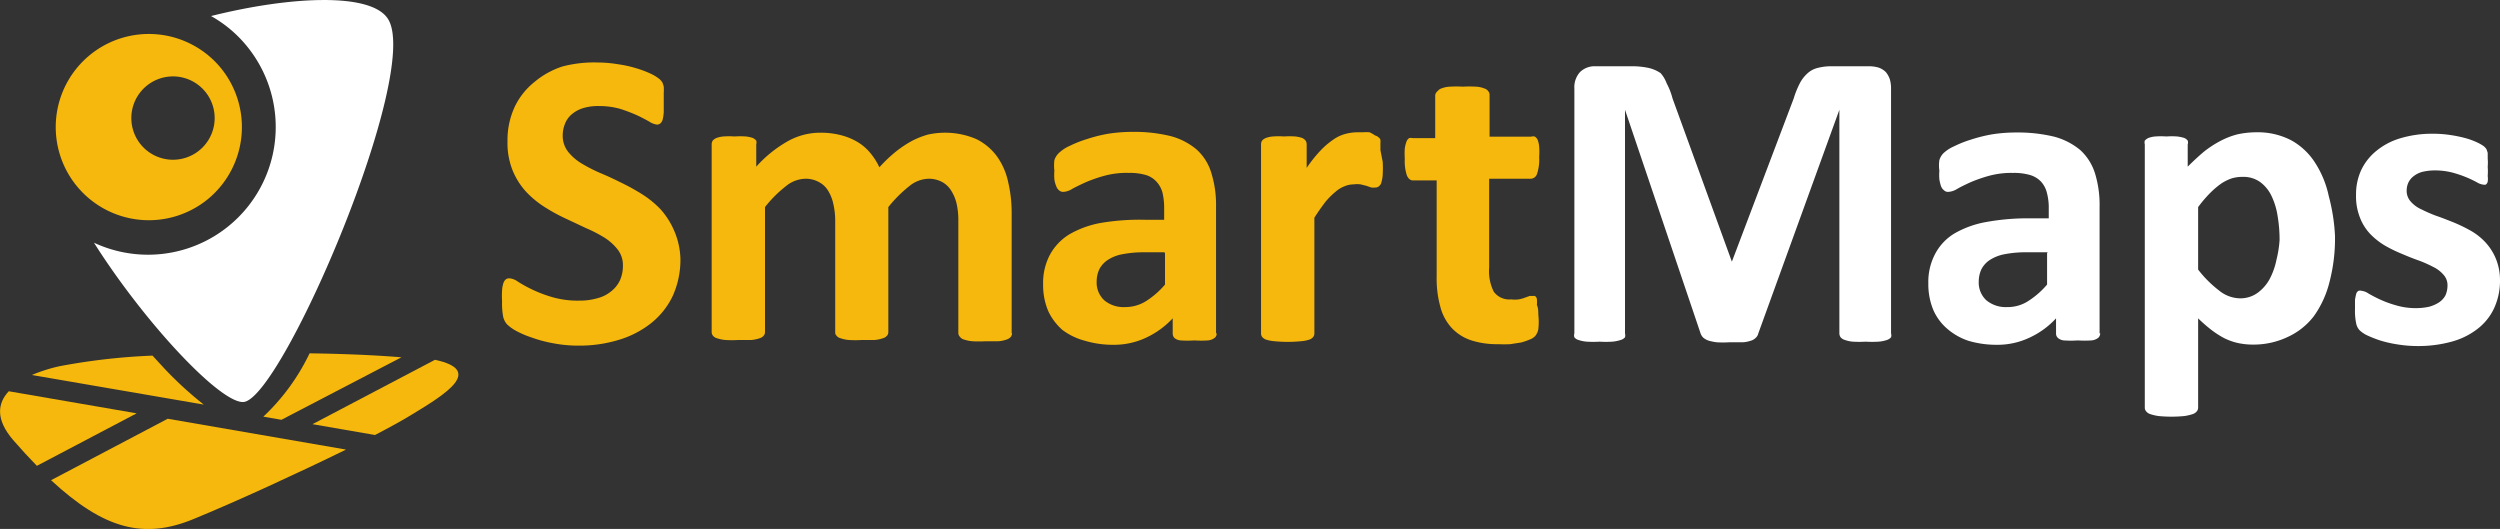 <svg id="Ebene_1" data-name="Ebene 1" xmlns="http://www.w3.org/2000/svg" viewBox="0 0 120 25.39"><rect x="0" y="0" width="120" height="25.39" fill="#333333" stroke="none"/><defs><style>.cls-1{fill:#fff;}.cls-2{fill:#f6b80c;}</style></defs><path id="path14" class="cls-1" d="M18.63.92c-.8-1.3-4.71-1.1-8.5-.15a6,6,0,0,1,1.78,1.52,6.13,6.13,0,0,1-7.4,9.36c2.49,3.93,6.18,7.83,7.22,7.64,1.89-.37,8.49-15.8,6.9-18.37"/><path class="cls-2" d="M10.58,3.24A4.47,4.47,0,1,0,10,9.54,4.48,4.48,0,0,0,10.58,3.24ZM9.73,7.07A2,2,0,1,1,7.2,4,2,2,0,0,1,9.73,7.07Z"/><path class="cls-2" d="M32.66,12.4a4.21,4.21,0,0,1-.38,1.83,3.72,3.72,0,0,1-1.05,1.3,4.63,4.63,0,0,1-1.55.79,6.44,6.44,0,0,1-1.89.27,6.3,6.3,0,0,1-1.27-.12,6.14,6.14,0,0,1-1-.27,4.55,4.55,0,0,1-.75-.32,2,2,0,0,1-.43-.31.8.8,0,0,1-.19-.38,3.44,3.44,0,0,1-.05-.72,4.11,4.11,0,0,1,0-.53,1.31,1.31,0,0,1,.06-.34.39.39,0,0,1,.12-.19.27.27,0,0,1,.18-.05.8.8,0,0,1,.4.16,6.44,6.44,0,0,0,1.64.74,4.38,4.38,0,0,0,1.31.17,3,3,0,0,0,.88-.12,1.67,1.67,0,0,0,.65-.33,1.46,1.46,0,0,0,.42-.53,1.71,1.71,0,0,0,.14-.7,1.21,1.21,0,0,0-.25-.77,2.5,2.5,0,0,0-.63-.57,6.7,6.7,0,0,0-.89-.46l-1-.47a8.5,8.5,0,0,1-1-.55,4.55,4.55,0,0,1-.89-.74,3.43,3.43,0,0,1-.63-1,3.52,3.52,0,0,1-.25-1.41,3.79,3.79,0,0,1,.35-1.66,3.39,3.39,0,0,1,.95-1.19A4,4,0,0,1,27,3.19,6,6,0,0,1,28.71,3a5.84,5.84,0,0,1,.93.08,5.69,5.69,0,0,1,.88.19,5,5,0,0,1,.72.27,2,2,0,0,1,.42.26.66.66,0,0,1,.14.17,1.45,1.45,0,0,1,.06.19,2.16,2.16,0,0,1,0,.29c0,.12,0,.27,0,.44s0,.37,0,.5a2.27,2.27,0,0,1-.05.34.38.38,0,0,1-.11.19.24.24,0,0,1-.17.06.88.88,0,0,1-.36-.14c-.16-.09-.36-.2-.6-.31a7.5,7.5,0,0,0-.82-.31,3.72,3.72,0,0,0-1-.13,2.46,2.46,0,0,0-.76.1,1.53,1.53,0,0,0-.55.3,1.12,1.12,0,0,0-.32.45,1.51,1.51,0,0,0-.11.56,1.25,1.25,0,0,0,.24.76,2.39,2.39,0,0,0,.64.57,7.66,7.66,0,0,0,.91.47c.34.14.68.3,1,.46a10.33,10.33,0,0,1,1,.55,4.68,4.68,0,0,1,.91.74,3.76,3.76,0,0,1,.64,1A3.66,3.66,0,0,1,32.66,12.4Z"/><path class="cls-2" d="M48.58,16a.35.35,0,0,1-.06.17.47.47,0,0,1-.21.13,1.46,1.46,0,0,1-.39.08l-.61,0a5.64,5.64,0,0,1-.63,0,1.65,1.65,0,0,1-.4-.08.34.34,0,0,1-.2-.13A.27.27,0,0,1,46,16V10.62a3.6,3.6,0,0,0-.08-.83,2,2,0,0,0-.27-.65,1.15,1.15,0,0,0-.44-.41,1.33,1.33,0,0,0-.65-.15,1.51,1.51,0,0,0-.92.36,6.2,6.2,0,0,0-1,1v6a.27.27,0,0,1-.06.17.42.42,0,0,1-.21.13,1.66,1.66,0,0,1-.39.08l-.61,0a5.54,5.54,0,0,1-.62,0,1.55,1.55,0,0,1-.39-.08.36.36,0,0,1-.21-.13.22.22,0,0,1-.06-.17V10.62A3.58,3.58,0,0,0,40,9.79a2,2,0,0,0-.26-.65,1.11,1.11,0,0,0-.45-.41,1.29,1.29,0,0,0-.64-.15,1.52,1.52,0,0,0-.93.36,5.83,5.83,0,0,0-1,1v6a.27.27,0,0,1-.06.17.42.42,0,0,1-.21.13,1.66,1.66,0,0,1-.39.08l-.62,0a5.54,5.54,0,0,1-.62,0,1.66,1.66,0,0,1-.39-.08.36.36,0,0,1-.21-.13.27.27,0,0,1-.06-.17V6.93a.35.35,0,0,1,.05-.18.48.48,0,0,1,.19-.13,1.26,1.26,0,0,1,.33-.07,3.89,3.89,0,0,1,.53,0,4.16,4.16,0,0,1,.54,0,1.68,1.68,0,0,1,.33.07.48.48,0,0,1,.17.13.34.34,0,0,1,0,.18V8a6,6,0,0,1,1.51-1.22,3.19,3.19,0,0,1,1.56-.41,3.81,3.81,0,0,1,1,.12,3,3,0,0,1,.8.33,2.4,2.4,0,0,1,.61.53,3.14,3.14,0,0,1,.43.68,7,7,0,0,1,.8-.76,5.38,5.38,0,0,1,.77-.51,4,4,0,0,1,.76-.3,3.82,3.82,0,0,1,2.31.21,2.72,2.72,0,0,1,1,.83,3.27,3.27,0,0,1,.54,1.23,6.45,6.45,0,0,1,.17,1.48V16Z"/><path class="cls-2" d="M58.4,16a.26.26,0,0,1-.1.22.6.6,0,0,1-.32.12,4.83,4.83,0,0,1-.65,0,4.76,4.76,0,0,1-.66,0,.52.52,0,0,1-.3-.12.31.31,0,0,1-.08-.22v-.72a4.12,4.12,0,0,1-1.28.93,3.63,3.63,0,0,1-1.59.34,4.64,4.64,0,0,1-1.33-.19A3.11,3.11,0,0,1,51,15.84a2.75,2.75,0,0,1-.69-.92,3.21,3.21,0,0,1-.24-1.28,2.87,2.87,0,0,1,.31-1.38,2.61,2.61,0,0,1,.93-1,4.65,4.65,0,0,1,1.53-.56A11.14,11.14,0,0,1,55,10.55h.88V10a3.25,3.25,0,0,0-.08-.75,1.24,1.24,0,0,0-.29-.53A1.13,1.13,0,0,0,55,8.4a2.74,2.74,0,0,0-.82-.1A4,4,0,0,0,53,8.44a7.06,7.06,0,0,0-.89.31c-.26.12-.47.22-.65.32a.86.86,0,0,1-.42.14.29.29,0,0,1-.2-.07.45.45,0,0,1-.14-.2,1.31,1.31,0,0,1-.09-.33,2.67,2.67,0,0,1,0-.42,2.14,2.14,0,0,1,0-.5.82.82,0,0,1,.2-.33A1.85,1.85,0,0,1,51.35,7a5.66,5.66,0,0,1,.84-.33,7.21,7.21,0,0,1,1-.25,7.49,7.49,0,0,1,1.17-.09,7.33,7.33,0,0,1,1.82.2,3.21,3.21,0,0,1,1.25.64,2.46,2.46,0,0,1,.71,1.12,5.14,5.14,0,0,1,.23,1.62V16Zm-2.51-3.89h-1a5.26,5.26,0,0,0-1,.09,1.9,1.9,0,0,0-.72.28,1.19,1.19,0,0,0-.4.44,1.38,1.38,0,0,0-.13.59,1.16,1.16,0,0,0,.36.9,1.44,1.44,0,0,0,1,.33,1.87,1.87,0,0,0,1-.28,4.07,4.07,0,0,0,.92-.8V12.15Z"/><path class="cls-2" d="M66.37,7.77a5.35,5.35,0,0,1,0,.61,1.49,1.49,0,0,1-.06.36.3.3,0,0,1-.1.18A.25.25,0,0,1,66,9a.57.57,0,0,1-.18,0l-.23-.08-.28-.07a1.27,1.27,0,0,0-.34,0,1.14,1.14,0,0,0-.43.09,1.42,1.42,0,0,0-.44.27,3.61,3.61,0,0,0-.48.48c-.16.21-.34.46-.53.76V16a.28.28,0,0,1-.06.18.42.42,0,0,1-.21.13,1.71,1.71,0,0,1-.39.07,6.42,6.42,0,0,1-1.24,0,1.71,1.71,0,0,1-.39-.07.42.42,0,0,1-.21-.13.28.28,0,0,1-.06-.18V6.93a.35.35,0,0,1,.05-.18.48.48,0,0,1,.19-.13,1.26,1.26,0,0,1,.34-.07,3.64,3.64,0,0,1,.52,0,4.06,4.06,0,0,1,.54,0,1.68,1.68,0,0,1,.33.07.48.48,0,0,1,.17.13.35.35,0,0,1,.05.18V8.06a6.48,6.48,0,0,1,.67-.84A3.82,3.82,0,0,1,64,6.7a1.84,1.84,0,0,1,.57-.27,2.24,2.24,0,0,1,.57-.08l.28,0a1.92,1.92,0,0,1,.32,0A1.58,1.58,0,0,1,66,6.5a.43.43,0,0,1,.18.1.21.21,0,0,1,.08.11.91.91,0,0,1,0,.17c0,.07,0,.17,0,.32Z"/><path class="cls-2" d="M73.84,15.11a3.13,3.13,0,0,1,0,.69.73.73,0,0,1-.15.33.7.7,0,0,1-.27.17,2.79,2.79,0,0,1-.41.14l-.52.08a5.44,5.44,0,0,1-.57,0,4,4,0,0,1-1.32-.19,2.25,2.25,0,0,1-.92-.59,2.38,2.38,0,0,1-.54-1,5.05,5.05,0,0,1-.18-1.44V8.66H67.82c-.12,0-.22-.08-.29-.24a2.21,2.21,0,0,1-.1-.8,3.7,3.7,0,0,1,0-.5,1.65,1.65,0,0,1,.08-.32.33.33,0,0,1,.13-.17.34.34,0,0,1,.17,0h1.08v-2A.28.28,0,0,1,69,4.38a.4.4,0,0,1,.2-.14,1.28,1.28,0,0,1,.4-.08,5.34,5.34,0,0,1,.62,0,5.22,5.22,0,0,1,.62,0,1.15,1.15,0,0,1,.39.08.37.37,0,0,1,.21.14.28.28,0,0,1,.06.18v2h2a.27.27,0,0,1,.18,0,.36.36,0,0,1,.13.16,1.18,1.18,0,0,1,.07.32,3.53,3.53,0,0,1,0,.5,2.17,2.17,0,0,1-.1.8.33.33,0,0,1-.3.24h-2v4.26A2.2,2.2,0,0,0,71.7,14a.92.92,0,0,0,.84.37,1.32,1.32,0,0,0,.36,0,1.71,1.71,0,0,0,.29-.08l.22-.08a.56.56,0,0,1,.15,0,.25.25,0,0,1,.12,0,.21.21,0,0,1,.09.14,1.55,1.55,0,0,1,0,.29C73.83,14.76,73.84,14.92,73.84,15.11Z"/><path class="cls-1" d="M90.77,16a.32.32,0,0,1,0,.19.44.44,0,0,1-.2.13,1.65,1.65,0,0,1-.4.08,5.22,5.22,0,0,1-.62,0,5.28,5.28,0,0,1-.61,0,1.46,1.46,0,0,1-.38-.08.42.42,0,0,1-.21-.13.33.33,0,0,1-.06-.19V5.27h0L84.4,16a.41.41,0,0,1-.13.22.55.55,0,0,1-.25.14,1.37,1.37,0,0,1-.4.07H83a5.16,5.16,0,0,1-.59,0,2.55,2.55,0,0,1-.4-.08.82.82,0,0,1-.25-.14.53.53,0,0,1-.13-.2L78,5.27h0V16a.41.41,0,0,1,0,.19.42.42,0,0,1-.21.13,1.76,1.76,0,0,1-.4.08,4.93,4.93,0,0,1-.61,0,5,5,0,0,1-.61,0,1.65,1.65,0,0,1-.4-.08.39.39,0,0,1-.2-.13.32.32,0,0,1,0-.19V4.25a1.08,1.08,0,0,1,.27-.79,1,1,0,0,1,.73-.28h1.75a3.83,3.83,0,0,1,.81.08,1.7,1.7,0,0,1,.58.25A1.56,1.56,0,0,1,80,4a3.28,3.28,0,0,1,.28.72l2.85,7.84h0L86.1,4.72A4.28,4.28,0,0,1,86.39,4a1.69,1.69,0,0,1,.37-.48,1.11,1.11,0,0,1,.49-.26,2.59,2.59,0,0,1,.66-.08h1.81a1.61,1.61,0,0,1,.47.07.93.93,0,0,1,.33.21,1.11,1.11,0,0,1,.19.34,1.53,1.53,0,0,1,.06.45V16Z"/><path class="cls-1" d="M100.81,16a.29.29,0,0,1-.1.22.63.63,0,0,1-.32.12,5,5,0,0,1-.65,0,4.82,4.82,0,0,1-.67,0,.49.49,0,0,1-.29-.12.28.28,0,0,1-.09-.22v-.72a4,4,0,0,1-1.28.93,3.6,3.6,0,0,1-1.59.34,4.7,4.7,0,0,1-1.33-.19,3,3,0,0,1-1-.56,2.51,2.51,0,0,1-.69-.92,3.21,3.21,0,0,1-.24-1.28,2.87,2.87,0,0,1,.31-1.38,2.51,2.51,0,0,1,.92-1,4.65,4.65,0,0,1,1.53-.56,11.14,11.14,0,0,1,2.13-.18h.89V10a2.75,2.75,0,0,0-.09-.75,1.22,1.22,0,0,0-.28-.53,1.18,1.18,0,0,0-.53-.32,2.78,2.78,0,0,0-.82-.1,4.07,4.07,0,0,0-1.15.14,7.06,7.06,0,0,0-.89.31c-.26.12-.47.22-.64.32a.89.89,0,0,1-.43.14.26.26,0,0,1-.19-.07.46.46,0,0,1-.15-.2,2,2,0,0,1-.08-.33,2.67,2.67,0,0,1,0-.42,1.71,1.71,0,0,1,0-.5.79.79,0,0,1,.19-.33,1.77,1.77,0,0,1,.5-.33,5.52,5.52,0,0,1,.83-.33,7.35,7.35,0,0,1,1-.25,7.27,7.27,0,0,1,1.16-.09,7.41,7.41,0,0,1,1.83.2,3.28,3.28,0,0,1,1.25.64,2.54,2.54,0,0,1,.71,1.12,5.16,5.16,0,0,1,.22,1.62V16Zm-2.52-3.89h-1a5.3,5.3,0,0,0-1.06.09,2,2,0,0,0-.72.28,1.19,1.19,0,0,0-.4.44,1.38,1.38,0,0,0-.13.59,1.16,1.16,0,0,0,.36.9,1.46,1.46,0,0,0,1,.33,1.81,1.81,0,0,0,1-.28,4.07,4.07,0,0,0,.92-.8V12.15Z"/><path class="cls-1" d="M112.08,11.33a8.22,8.22,0,0,1-.26,2.19,4.83,4.83,0,0,1-.75,1.65,3.32,3.32,0,0,1-1.25,1,3.82,3.82,0,0,1-1.69.37,3.26,3.26,0,0,1-.73-.08,2.87,2.87,0,0,1-.64-.23,4.32,4.32,0,0,1-.62-.4,7.26,7.26,0,0,1-.63-.55v4.28a.28.28,0,0,1-.06.18.43.43,0,0,1-.21.14,2.28,2.28,0,0,1-.39.09,6.42,6.42,0,0,1-1.24,0,2.28,2.28,0,0,1-.39-.09.43.43,0,0,1-.21-.14.28.28,0,0,1-.06-.18V6.93a.35.35,0,0,1,0-.18.52.52,0,0,1,.18-.13,1.26,1.26,0,0,1,.33-.07,3.89,3.89,0,0,1,.53,0,3.68,3.68,0,0,1,.51,0,2,2,0,0,1,.34.07.4.4,0,0,1,.17.13.27.27,0,0,1,0,.18V8q.4-.4.78-.72a5,5,0,0,1,.78-.51,3.76,3.76,0,0,1,.82-.32,4.28,4.28,0,0,1,.9-.1,3.47,3.47,0,0,1,1.7.39,3.19,3.19,0,0,1,1.14,1.08,4.75,4.75,0,0,1,.65,1.59A9,9,0,0,1,112.08,11.33Zm-2.66.19a6.77,6.77,0,0,0-.09-1.12,3.41,3.41,0,0,0-.3-1,1.77,1.77,0,0,0-.54-.66,1.38,1.38,0,0,0-.85-.25,1.79,1.79,0,0,0-.51.07,2.18,2.18,0,0,0-.51.25,4.1,4.1,0,0,0-.53.45,6.14,6.14,0,0,0-.58.68v3a5.42,5.42,0,0,0,1,1,1.63,1.63,0,0,0,1,.38,1.41,1.41,0,0,0,.85-.26,2,2,0,0,0,.58-.66,3.42,3.42,0,0,0,.33-.93A5.25,5.25,0,0,0,109.42,11.52Z"/><path class="cls-1" d="M120,13.44a3.14,3.14,0,0,1-.29,1.37,2.68,2.68,0,0,1-.82,1,3.54,3.54,0,0,1-1.25.6,6,6,0,0,1-1.57.2,6,6,0,0,1-1-.08,5.66,5.66,0,0,1-.83-.19,5.56,5.56,0,0,1-.61-.24,1.4,1.4,0,0,1-.35-.23.65.65,0,0,1-.18-.33,2.86,2.86,0,0,1-.06-.68c0-.2,0-.36,0-.47a2.84,2.84,0,0,1,.06-.29.23.23,0,0,1,.11-.14.24.24,0,0,1,.15,0,.74.74,0,0,1,.33.13c.14.08.32.18.54.28a5.08,5.08,0,0,0,.76.28,3.31,3.31,0,0,0,1,.14,2.86,2.86,0,0,0,.62-.07,1.68,1.68,0,0,0,.47-.21.94.94,0,0,0,.3-.33,1.16,1.16,0,0,0,.1-.47.74.74,0,0,0-.19-.52,1.53,1.53,0,0,0-.5-.38,5.83,5.83,0,0,0-.7-.31c-.26-.09-.53-.2-.81-.32a6.55,6.55,0,0,1-.8-.39,3.4,3.4,0,0,1-.7-.55,2.37,2.37,0,0,1-.5-.79,2.76,2.76,0,0,1-.19-1.09,2.77,2.77,0,0,1,.25-1.2,2.65,2.65,0,0,1,.74-.93,3.27,3.27,0,0,1,1.16-.6,5.26,5.26,0,0,1,1.54-.21,5.49,5.49,0,0,1,.83.06,6.24,6.24,0,0,1,.73.15,3.41,3.41,0,0,1,.55.2,2,2,0,0,1,.32.18.64.64,0,0,1,.14.15,1.89,1.89,0,0,1,.06.18q0,.1,0,.27a2.18,2.18,0,0,1,0,.39,3,3,0,0,1,0,.45.93.93,0,0,1,0,.27.24.24,0,0,1-.09.14.33.33,0,0,1-.14,0,.76.76,0,0,1-.29-.11c-.13-.07-.29-.15-.48-.23a5.77,5.77,0,0,0-.67-.23,3.34,3.34,0,0,0-.87-.11,2.6,2.6,0,0,0-.6.07,1.18,1.18,0,0,0-.42.21.84.84,0,0,0-.25.31.92.92,0,0,0-.08.38.76.76,0,0,0,.2.53,1.46,1.46,0,0,0,.51.37,6.85,6.85,0,0,0,.71.31c.27.09.54.2.82.31a7.48,7.48,0,0,1,.81.39,2.94,2.94,0,0,1,.71.55,2.63,2.63,0,0,1,.51.78A2.69,2.69,0,0,1,120,13.44Z"/><path class="cls-2" d="M7.92,17.72l-.6-.65a30.2,30.2,0,0,0-4.47.51A7.6,7.6,0,0,0,1.53,18l8.25,1.42A17.53,17.53,0,0,1,7.92,17.72Z"/><path class="cls-2" d="M2.45,23.05C5,25.41,6.91,25.9,9.3,24.91c2-.82,4.92-2.16,7.31-3.33L8.05,20.1Z"/><path class="cls-2" d="M12.64,20l.87.15,5.76-3c-1.37-.11-2.88-.17-4.41-.19A10.23,10.23,0,0,1,12.64,20Z"/><path class="cls-2" d="M18,20.88c.73-.38,1.35-.72,1.8-1,1.65-1,3.41-2.11,1.08-2.61L15,20.36Z"/><path class="cls-2" d="M.42,18.78c-.55.59-.63,1.36.21,2.34.39.45.77.86,1.14,1.24l4.79-2.52Z"/></svg>